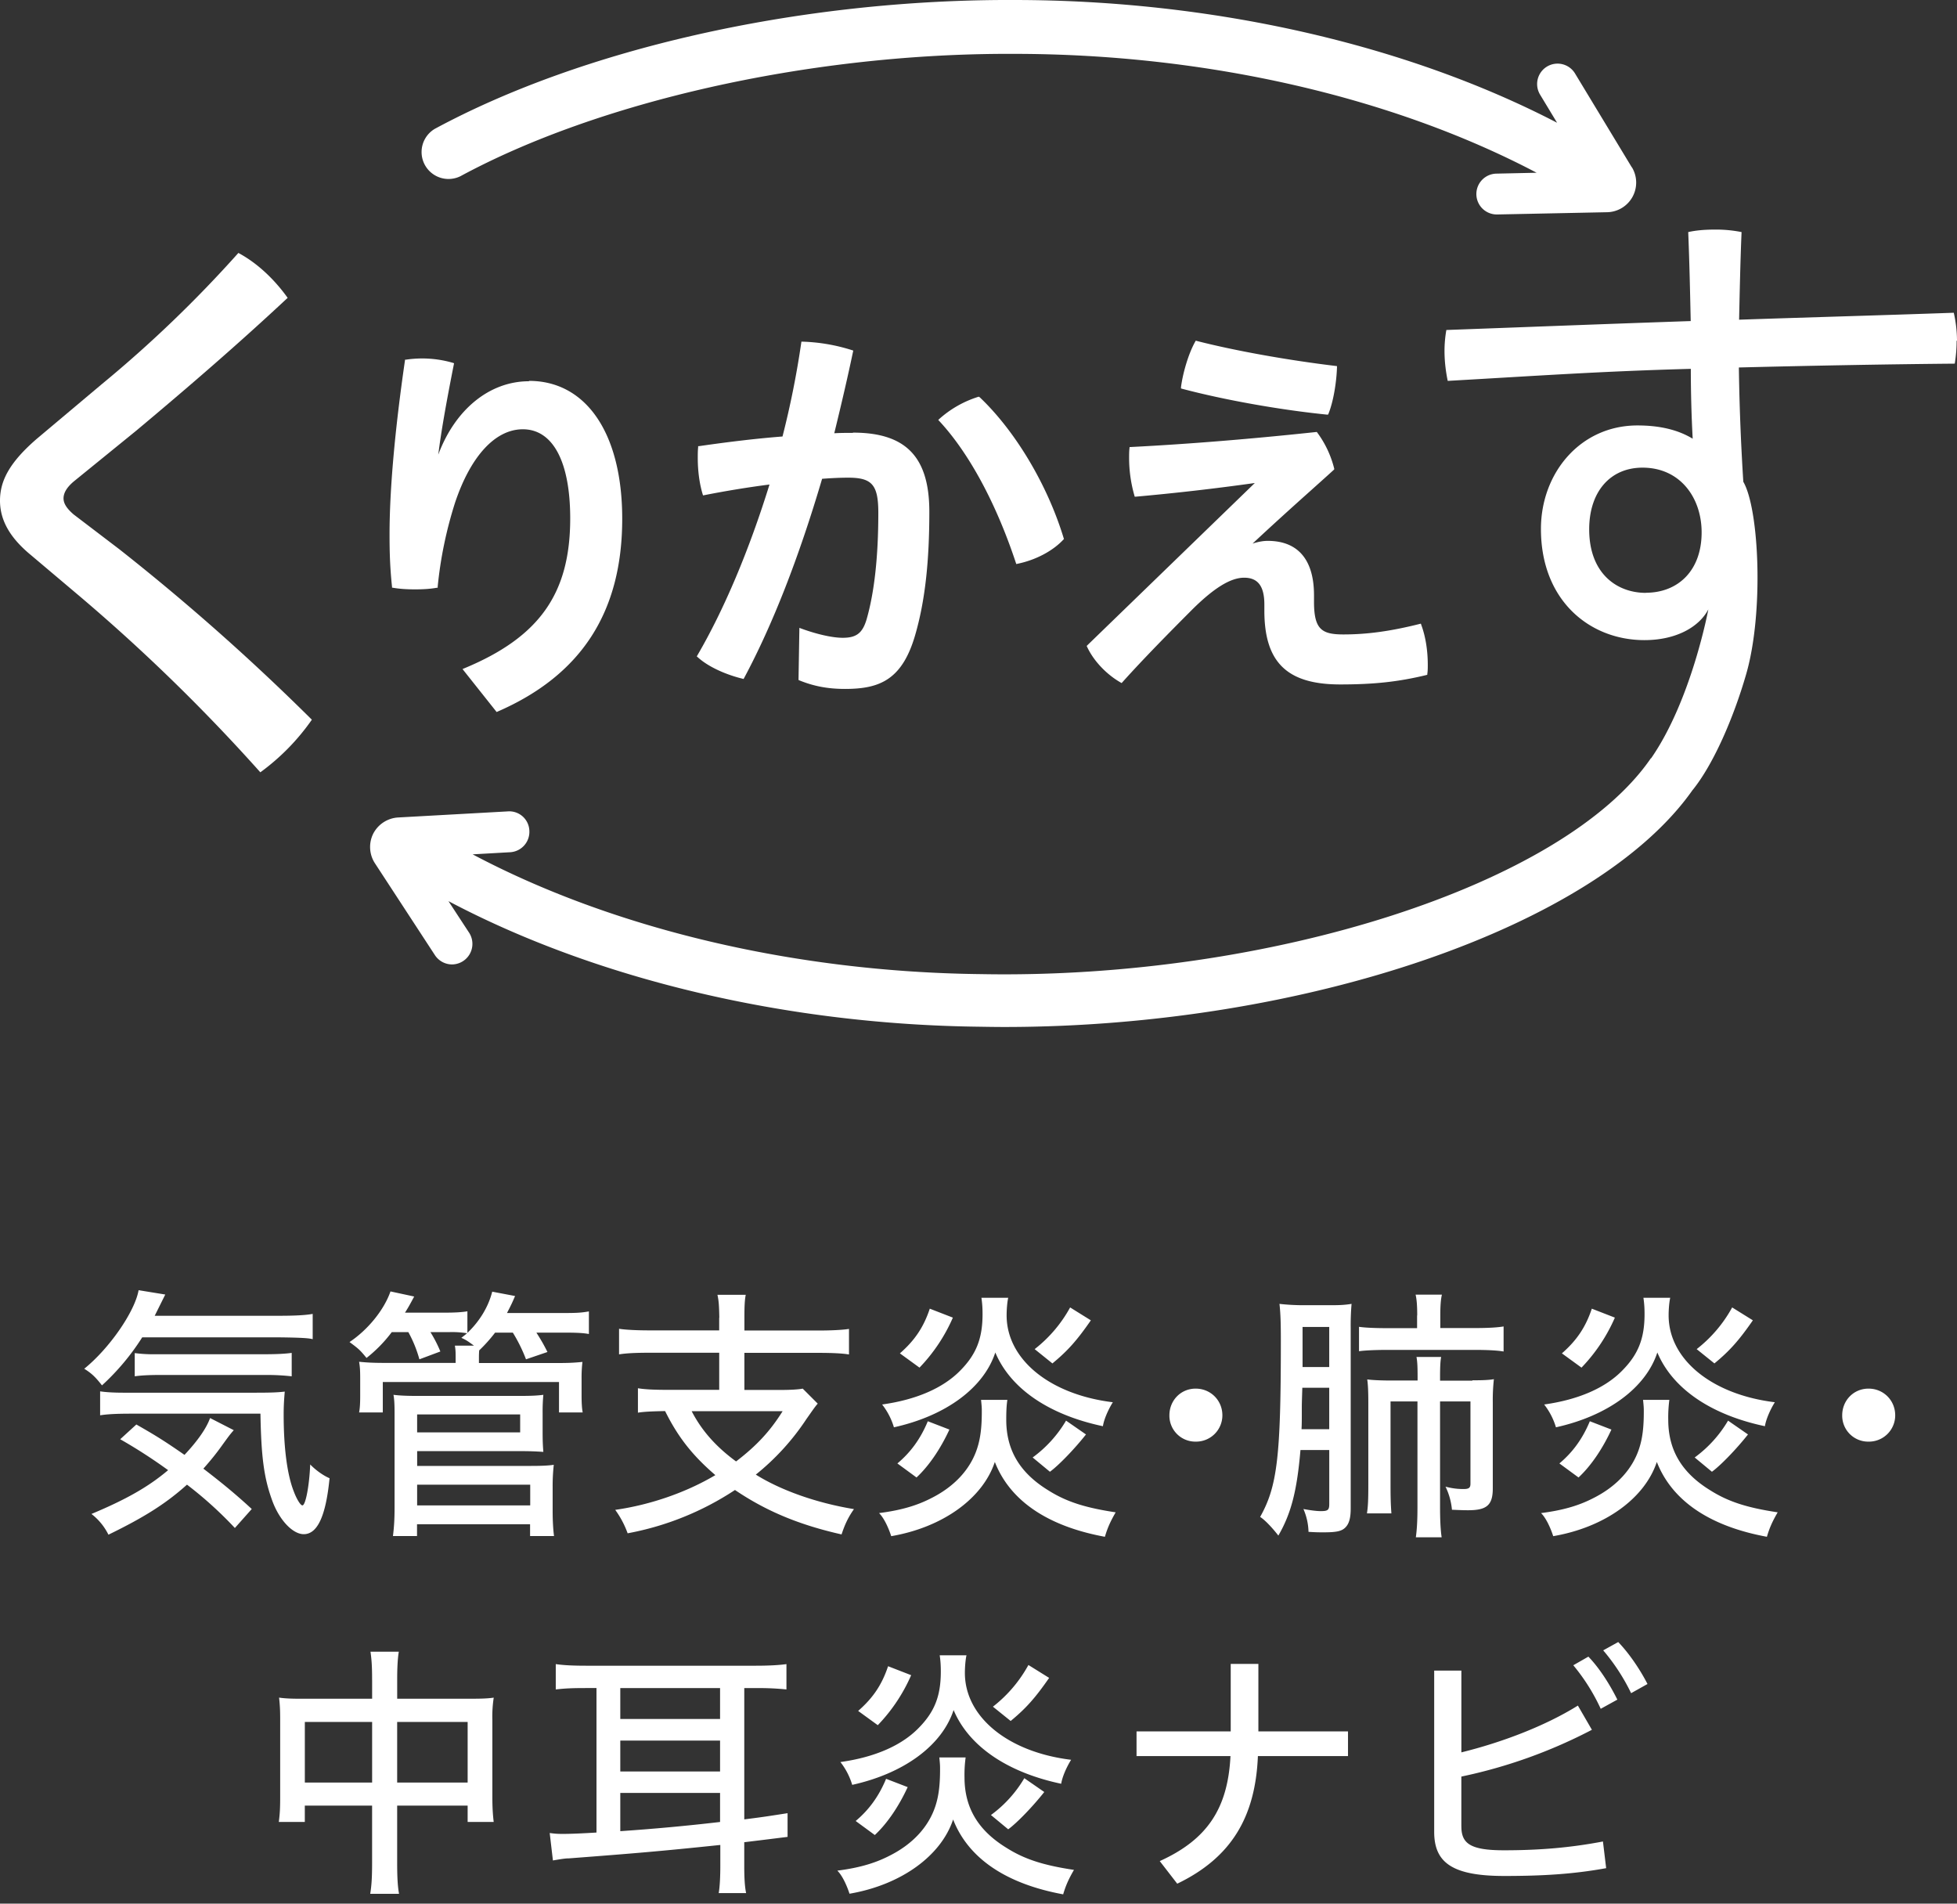 <svg width="73" height="71" fill="none" xmlns="http://www.w3.org/2000/svg"><rect width="100%" height="100%" fill="#333333" stroke="none"/><path d="M19.729 14.22c-1.463 0-2.75 1.046-3.38 2.736.098-.797.283-1.866.58-3.366l.009-.041-.037-.014a4.097 4.097 0 00-1.76-.12h-.032l-.004.037c-.375 2.578-.574 4.818-.574 6.475 0 .644.014 1.218.092 1.958v.033l.037.004c.241.042.5.06.824.06.324 0 .574-.018.81-.06h.033v-.041c.102-1.051.32-2.107.648-3.134.583-1.74 1.504-2.736 2.527-2.736 1.125 0 1.768 1.213 1.768 3.324 0 2.805-1.148 4.43-3.962 5.596l-.055.023 1.25 1.574.022.028.033-.014c3.129-1.361 4.652-3.713 4.652-7.193 0-3.171-1.333-5.143-3.477-5.143l-.004.014zm12.076 1.925c-.213 0-.435 0-.685.014.291-1.19.514-2.157.699-3.04l.01-.043-.038-.013a6.762 6.762 0 00-1.856-.32h-.042l-.004.037a33.64 33.64 0 01-.7 3.5c-.888.069-1.906.185-3.114.36h-.033v.042c-.014.14-.014.278-.014.398 0 .496.065.968.185 1.361l.014.037.042-.009a37.689 37.689 0 012.435-.398c-.764 2.462-1.695 4.666-2.694 6.378l-.019.033.028.023c.435.403 1.157.685 1.685.81l.032.01.019-.033c1.064-1.986 2.041-4.486 2.911-7.434.37-.028.69-.042.977-.042.889 0 1.12.269 1.12 1.315 0 1.63-.148 2.962-.435 3.962-.153.519-.38.695-.893.695-.38 0-.963-.13-1.556-.348l-.06-.023-.032 1.912v.032l.028.014c.546.222 1.073.32 1.708.32 1.31 0 2.161-.348 2.643-2.107.342-1.222.5-2.652.5-4.503 0-2.042-.875-2.949-2.842-2.949l-.019.01zm4.721-1.332l-.018-.02-.023.01a3.938 3.938 0 00-1.454.829l-.032.032.032.033c1.116 1.198 2.134 3.087 2.866 5.304l.014.037.041-.01c.676-.138 1.32-.476 1.718-.906l.018-.019-.01-.028c-.601-1.985-1.804-4.003-3.142-5.267l-.01.005zm12.98.652h.032l.014-.028c.2-.49.306-1.245.32-1.74v-.042l-.042-.005c-1.842-.222-3.786-.574-5.194-.935l-.032-.009-.018.033c-.269.476-.473 1.221-.533 1.707v.042l.033.01c1.583.42 3.661.79 5.42.967zm3.508 7.832L53 23.26l-.037.01c-1.088.273-1.963.393-2.847.393-.814 0-1.101-.185-1.101-1.222v-.24c0-1.325-.598-2.028-1.727-2.028-.176 0-.37.037-.565.102.723-.676 1.43-1.315 2.18-1.986.278-.25.56-.5.848-.764l.018-.018v-.028a3.807 3.807 0 00-.634-1.347l-.014-.019h-.023c-2.435.26-4.763.45-6.925.56h-.037l-.004.042c-.014.125-.014.25-.014.37 0 .482.07.954.199 1.403l.009.037h.037a88.093 88.093 0 004.444-.51l-6.25 6.055-.022.023.014.028c.24.523.722 1.032 1.259 1.338l.032.018.023-.027c.81-.903 1.8-1.903 2.57-2.676.837-.838 1.466-1.227 1.976-1.227.509 0 .754.31.754 1v.227c0 1.93.847 2.754 2.828 2.754 1.264 0 2.167-.097 3.217-.351l.033-.01v-.032c.018-.107.018-.232.018-.338 0-.55-.088-1.079-.245-1.495v-.005zM60.869 6.24l-2.12-3.504a.762.762 0 00-1.305.787l.638 1.055C52.44 1.648 45.205 0 37.812 0h-.416C29.638.037 21.723 1.833 16.22 4.805a1.005 1.005 0 00.953 1.768C22.32 3.79 30.073 2.04 37.41 2.009h.403c7.156 0 14.127 1.601 19.506 4.434l-1.495.033a.76.76 0 00.018 1.523h.014l4.096-.084a1.105 1.105 0 00.922-1.675h-.005z" fill="#fff"/><path d="M73 12.706a4.82 4.82 0 00-.12-1.041c-2.583.092-5.282.166-8.008.259.023-1.041.046-2.203.092-3.268a4.83 4.83 0 00-.995-.093c-.356 0-.685.024-.995.093.046 1.116.07 2.273.093 3.319-3.505.12-5.824.213-9.115.333a4.5 4.5 0 00-.069.782c0 .38.046.76.12 1.116 3.365-.19 5.657-.356 9.068-.449 0 .852.023 1.754.07 2.606-.547-.333-1.232-.495-2.06-.495-2.134 0-3.601 1.777-3.601 3.86 0 2.676 1.823 4.147 3.86 4.147 1.185 0 2.041-.49 2.384-1.147 0 0-.625 3.379-2.134 5.554h-.01c-3.23 4.708-14.205 8.253-25.004 8.05-6.943-.079-13.71-1.69-18.946-4.467l1.398-.079a.762.762 0 00.718-.805.749.749 0 00-.806-.718l-4.092.227a1.12 1.12 0 00-.925.602c-.176.352-.153.773.06 1.102l2.24 3.43a.768.768 0 00.639.347.767.767 0 00.639-1.18l-.773-1.181c5.508 2.911 12.585 4.6 19.81 4.684.306.005.612.01.917.01 11.198 0 22.094-3.727 25.681-8.837l.01-.01c.763-.948 1.513-2.66 1.99-4.313.662-2.287.486-6.156-.107-7.175a86.498 86.498 0 01-.166-4.263c2.795-.07 5.499-.12 8.054-.143.046-.287.069-.57.069-.852l.014-.005zm-11.61 9.406c-1.064 0-2.11-.708-2.11-2.37 0-1.398.782-2.3 1.99-2.3 1.398 0 2.204 1.115 2.204 2.416 0 1.42-.875 2.25-2.083 2.25v.004zm-57.585-7.79a46.12 46.12 0 005.087-4.888c.713.38 1.352.995 1.838 1.675-1.829 1.708-3.639 3.273-5.647 4.953l-2.324 1.889c-.25.208-.384.416-.389.625-.005.208.13.398.375.61l1.708 1.301a83.75 83.75 0 017.18 6.356 8.293 8.293 0 01-1.922 1.962 67.795 67.795 0 00-6.73-6.559L1.162 20.71C.412 20.094-.009 19.436 0 18.645c.01-.699.329-1.375 1.366-2.273l2.439-2.05zm1.503 35.553a8.827 8.827 0 01-1.504 1.796c-.25-.319-.393-.453-.662-.62.935-.754 1.889-2.13 2.028-2.93l.995.162-.394.792h4.657c.532 0 .972-.019 1.236-.07v.944c-.13-.041-.472-.06-1.236-.069h-5.12v-.005zm3.453 7.115a14.544 14.544 0 00-1.786-1.616c-.783.704-1.588 1.213-2.93 1.866a2.22 2.22 0 00-.634-.773c1.296-.542 2.129-1.014 2.86-1.634a19.528 19.528 0 00-1.787-1.153l.602-.55c.722.411 1.056.62 1.796 1.133.5-.532.824-1.004.954-1.374l.884.453c-.153.172-.213.26-.412.533-.25.352-.463.61-.722.902.731.56 1.226.972 1.805 1.505l-.634.713.004-.005zm-3.953-4.263c-.453 0-.814.018-1.073.06v-.893c.18.027.462.05.874.05h4.88c.6 0 .865-.009 1.133-.041-.027.31-.041.541-.041.86 0 1.227.13 2.241.38 2.87.11.292.25.514.319.514.12 0 .259-.74.291-1.527.213.222.5.421.722.514-.139 1.416-.453 2.087-.963 2.087-.42 0-.935-.55-1.194-1.305-.291-.815-.393-1.588-.421-3.19H4.808zm.223-2.26a5.2 5.2 0 00.782.043h4.055c.472 0 .8-.019 1.013-.051v.874a8.36 8.36 0 00-1.013-.05H5.952c-.403 0-.713.018-.926.05v-.86l.005-.005zm9.576-.773a5.18 5.18 0 01-.935.954c-.24-.292-.282-.333-.634-.593.68-.453 1.287-1.194 1.528-1.888l.884.19c-.14.259-.19.36-.343.602h1.468c.412 0 .68-.019.86-.051v.805c.454-.43.783-.972.926-1.537l.852.162c-.102.241-.139.32-.301.634h2.13c.453 0 .643-.009.925-.06v.843c-.222-.042-.5-.051-.893-.051h-1.065c.213.333.3.5.412.722l-.8.273a5.839 5.839 0 00-.491-.995h-.662a5.69 5.69 0 01-.593.662c-.01.13-.01.199-.01.342v.13h2.83c.513 0 .712-.01 1.031-.042a5.09 5.09 0 00-.032.62v.611c0 .269.01.5.042.653h-.884v-1.134h-6.573v1.134h-.884c.032-.162.041-.361.041-.643v-.611c0-.32-.01-.454-.041-.635.3.028.49.042 1.013.042h2.588v-.13c0-.273 0-.342-.028-.513h.713c-.222-.162-.292-.213-.472-.292.12-.092.139-.11.213-.171a3.483 3.483 0 00-.672-.042h-.694c.139.222.273.482.37.722l-.782.292a4.607 4.607 0 00-.412-1.014h-.62l-.005.01zm.051 7.596c.042-.342.06-.634.06-1.055v-3.541c0-.3-.009-.5-.041-.671.25.032.55.041.893.041h3.796c.42 0 .662-.009.902-.041a6.737 6.737 0 00-.027.671v.703c0 .352.009.533.027.755a11.172 11.172 0 00-.875-.028h-3.832v.551h4.254c.351 0 .643-.01.842-.042a7.235 7.235 0 00-.042.843v.903c0 .328.019.67.051.911h-.893v-.44h-4.217v.44h-.902.004zm.903-3.865h3.842v-.67H15.56v.67zm0 2.722h4.217v-.773H15.56v.773zm11.271-6.994c-.009-.454-.018-.62-.07-.861h1.056c-.041.199-.05.454-.05.86v.473h2.758c.43 0 .884-.018 1.143-.06v.953c-.24-.041-.634-.06-1.134-.06h-2.768v1.384h1.324c.394 0 .694-.018.852-.05l.56.56c-.102.11-.25.333-.412.56a9.017 9.017 0 01-1.898 2.087c.944.593 2.296 1.065 3.662 1.287-.2.282-.334.55-.463.944-1.597-.36-2.82-.875-3.976-1.657a10.846 10.846 0 01-4.004 1.615 3.486 3.486 0 00-.463-.874c1.333-.19 2.67-.662 3.735-1.296-.852-.732-1.393-1.417-1.875-2.389-.44.01-.763.019-1.013.06v-.911c.24.041.574.06 1.125.06h1.907v-1.384h-2.611c-.514 0-.852.018-1.125.06v-.954c.25.042.713.06 1.125.06h2.61v-.472l.005.005zm-1.032 3.48c.37.714.893 1.315 1.657 1.875.773-.592 1.273-1.134 1.736-1.874H25.8zm11.776-.42c-.028.199-.041.38-.041.74 0 1.125.5 1.977 1.564 2.63.68.43 1.384.652 2.518.823-.18.31-.3.56-.402.912-2.139-.393-3.542-1.347-4.106-2.791-.454 1.365-1.949 2.44-3.865 2.768-.12-.37-.292-.704-.454-.861.8-.102 1.393-.273 1.935-.55.884-.44 1.477-1.093 1.726-1.866.12-.37.172-.773.172-1.366 0-.13 0-.171-.028-.44h.982zm.033-3.815c-.042.19-.06.463-.06.662 0 1.639 1.606 2.953 3.962 3.24-.172.274-.334.644-.37.894-2.037-.43-3.454-1.416-4.014-2.75-.43 1.315-1.837 2.361-3.782 2.791a2.56 2.56 0 00-.44-.851c1.288-.18 2.287-.62 2.922-1.273.592-.602.824-1.194.824-2.097 0-.222-.01-.389-.042-.61h1.004l-.004-.006zm-4.134 6.184c.5-.42.866-.925 1.134-1.573l.806.31c-.334.722-.764 1.356-1.227 1.787l-.713-.523zm.093-4.105c.55-.482.884-.972 1.115-1.667l.861.334a6.328 6.328 0 01-1.245 1.865l-.731-.532zm6.943 3.022c-.412.523-1.005 1.144-1.347 1.394l-.644-.533a4.577 4.577 0 001.246-1.374l.74.513h.005zm.18-4.254c-.513.741-.86 1.135-1.434 1.607l-.662-.533a5.026 5.026 0 001.323-1.555l.773.481zm4.906 3.542a.98.98 0 01-.996.982.967.967 0 01-.98-.982c0-.55.42-.995.98-.995s.996.44.996.995zm2.913 1.292c-.13 1.536-.352 2.379-.825 3.194-.24-.31-.523-.602-.68-.695.643-1.143.773-2.259.773-6.563 0-.653-.01-1.014-.051-1.384.222.027.56.05.884.05h1.023c.343 0 .532-.009.782-.05a9.43 9.43 0 00-.032.911v6.717c0 .36-.06.574-.2.713-.138.139-.332.18-.814.18-.162 0-.282 0-.56-.018a2.254 2.254 0 00-.19-.852c.26.05.5.079.644.079.273 0 .32-.042.32-.269v-2.009h-1.075v-.004zm.069-2.32c-.01.31-.019.602-.019.695 0 .593 0 .62-.01.852h1.033V51.76H48.58zm1.004-2.267h-.995v1.495h.995v-1.495zm3.282-.43c0-.362-.019-.603-.06-.774h.981c-.042.171-.06.421-.06.773v.472h1.287c.463 0 .833-.018 1.074-.06v.935c-.232-.042-.62-.06-1.074-.06H51.74c-.403 0-.852.018-1.046.05v-.911c.222.032.56.05 1.074.05h1.092v-.471l.005-.005zm2.06 2.42c.37 0 .62-.01.8-.042a6.94 6.94 0 00-.041.852v3.222c0 .62-.222.814-.912.814-.139 0-.18 0-.611-.018a2.502 2.502 0 00-.24-.861c.268.07.471.088.67.088.2 0 .26-.042.26-.2V52.27h-1.134v3.953c0 .44.018.852.06 1.115h-.963c.042-.31.06-.634.06-1.124V52.27H51.87v3.134c0 .48.009.722.032 1.041h-.912c.042-.273.051-.532.051-1.083V52.3c0-.342-.01-.662-.041-.851.199.027.56.041.874.041h1.005v-.139c0-.38-.01-.583-.042-.74h.921c-.028.139-.041.36-.041.731v.153h1.203l.005-.014zm7.345.731a4.98 4.98 0 00-.041.74c0 1.125.5 1.977 1.564 2.63.68.43 1.384.652 2.518.823-.18.31-.3.56-.402.912-2.139-.393-3.541-1.347-4.106-2.791-.454 1.365-1.949 2.44-3.865 2.768-.12-.37-.292-.704-.454-.861.801-.102 1.394-.273 1.935-.55.884-.44 1.477-1.093 1.727-1.866.12-.37.171-.773.171-1.366 0-.13 0-.171-.028-.44h.982zm.033-3.815c-.042.19-.06.463-.06.662 0 1.639 1.606 2.953 3.962 3.24-.171.274-.333.644-.37.894-2.037-.43-3.453-1.416-4.013-2.75-.43 1.315-1.838 2.361-3.782 2.791a2.56 2.56 0 00-.44-.851c1.287-.18 2.287-.62 2.92-1.273.593-.602.825-1.194.825-2.097 0-.222-.01-.389-.042-.61h1.005l-.005-.006zm-4.134 6.184c.5-.42.866-.925 1.135-1.573l.805.31c-.333.722-.764 1.356-1.227 1.787l-.713-.523zm.093-4.105c.55-.482.884-.972 1.116-1.667l.86.334a6.328 6.328 0 01-1.245 1.865l-.731-.532zm6.943 3.022c-.412.523-1.004 1.144-1.347 1.394l-.643-.533a4.576 4.576 0 001.245-1.374l.74.513h.005zm.18-4.254c-.513.741-.86 1.135-1.434 1.607l-.662-.533a5.026 5.026 0 001.324-1.555l.773.481zm5.31 3.542a.98.98 0 01-.995.982.967.967 0 01-.982-.982c0-.55.421-.995.982-.995.56 0 .995.44.995.995zM13.88 62.66c0-.523-.018-.755-.06-1.055h1.056c-.042.25-.06.601-.06 1.023v.73h2.767c.38 0 .611-.008.834-.04a4.64 4.64 0 00-.051.832v2.87c0 .403.018.662.05.935h-.972v-.61h-2.629v2.105c0 .56.019.903.07 1.185H13.81c.05-.31.07-.602.07-1.185v-2.106h-2.51v.611h-.97c.042-.32.051-.541.051-.935v-2.87c0-.36-.009-.55-.041-.833.222.032.472.042.824.042h2.647v-.704.005zm-2.509 1.564v2.26h2.51v-2.26h-2.51zm6.073 2.26v-2.26h-2.629v2.26h2.63zm4.38-3.524c-.44 0-.732.01-1.093.052v-.945c.292.042.62.06 1.167.06h6.262c.491 0 .875-.018 1.176-.06v.945a10.21 10.21 0 00-1.083-.051h-.49v4.897c.643-.079.902-.12 1.615-.231v.884c-.329.041-.875.11-1.616.199v.875c0 .453.019.782.07 1.023h-1.023c.041-.223.06-.62.06-.996v-.8c-2.208.231-3.152.31-5.642.5-.153 0-.33.032-.602.078l-.12-1.023c.25.033.342.033.5.033.282 0 .721-.019 1.245-.051V62.96h-.426zm1.314 1.153h3.722v-1.152h-3.722v1.152zm0 1.958h3.722V64.92h-3.722v1.152zm0 2.227a77.12 77.12 0 003.722-.343v-1.083h-3.722v1.426zm12.882-2.749a4.81 4.81 0 00-.042.74c0 1.125.5 1.977 1.565 2.63.68.43 1.384.652 2.518.823-.18.31-.3.56-.403.912-2.138-.393-3.54-1.347-4.105-2.791-.454 1.365-1.95 2.44-3.865 2.768-.12-.37-.292-.704-.454-.861.8-.102 1.393-.273 1.935-.55.884-.44 1.476-1.093 1.726-1.866.12-.37.171-.773.171-1.366 0-.13 0-.171-.027-.44h.982zm.032-3.815c-.041.19-.06.463-.06.662 0 1.639 1.607 2.954 3.963 3.24-.172.274-.334.644-.37.894-2.037-.43-3.454-1.417-4.014-2.75-.43 1.315-1.838 2.361-3.782 2.791a2.557 2.557 0 00-.44-.851c1.287-.18 2.287-.62 2.921-1.273.593-.602.824-1.194.824-2.097 0-.222-.009-.389-.041-.611h1.004l-.005-.005zm-4.133 6.184c.5-.42.866-.925 1.134-1.573l.805.31c-.333.722-.763 1.356-1.226 1.787l-.713-.523zm.092-4.105c.551-.482.885-.972 1.116-1.667l.861.334a6.327 6.327 0 01-1.245 1.865l-.732-.532zm6.944 3.022c-.412.523-1.005 1.144-1.347 1.394l-.644-.533a4.576 4.576 0 001.245-1.374l.741.513h.005zm.18-4.254c-.514.741-.86 1.134-1.435 1.607l-.662-.533a5.025 5.025 0 001.324-1.555l.773.481zm6.773-.522h1.032v2.518h3.343v.92h-3.361c-.093 2.287-1.005 3.796-3.009 4.76l-.652-.843c1.768-.801 2.54-1.958 2.638-3.916h-3.504v-.921h3.513v-2.518zm8.604 6.059c0 .634.32.893 1.587.893 1.357 0 2.51-.102 3.694-.328l.12.995c-1.221.222-2.355.291-3.804.291-1.958 0-2.611-.513-2.611-1.647v-6.013h1.014v3.05c1.504-.37 3.12-.981 4.346-1.745l.523.903a18.822 18.822 0 01-4.87 1.745v1.856zm4.735-6.332c.403.412.8 1.032 1.083 1.606l-.62.342a7.313 7.313 0 00-1.023-1.624l.56-.32v-.004zm1.116-.542c.388.403.791.981 1.092 1.565l-.611.342a7.5 7.5 0 00-1.041-1.597l.56-.31z" fill="#fff"/></svg>